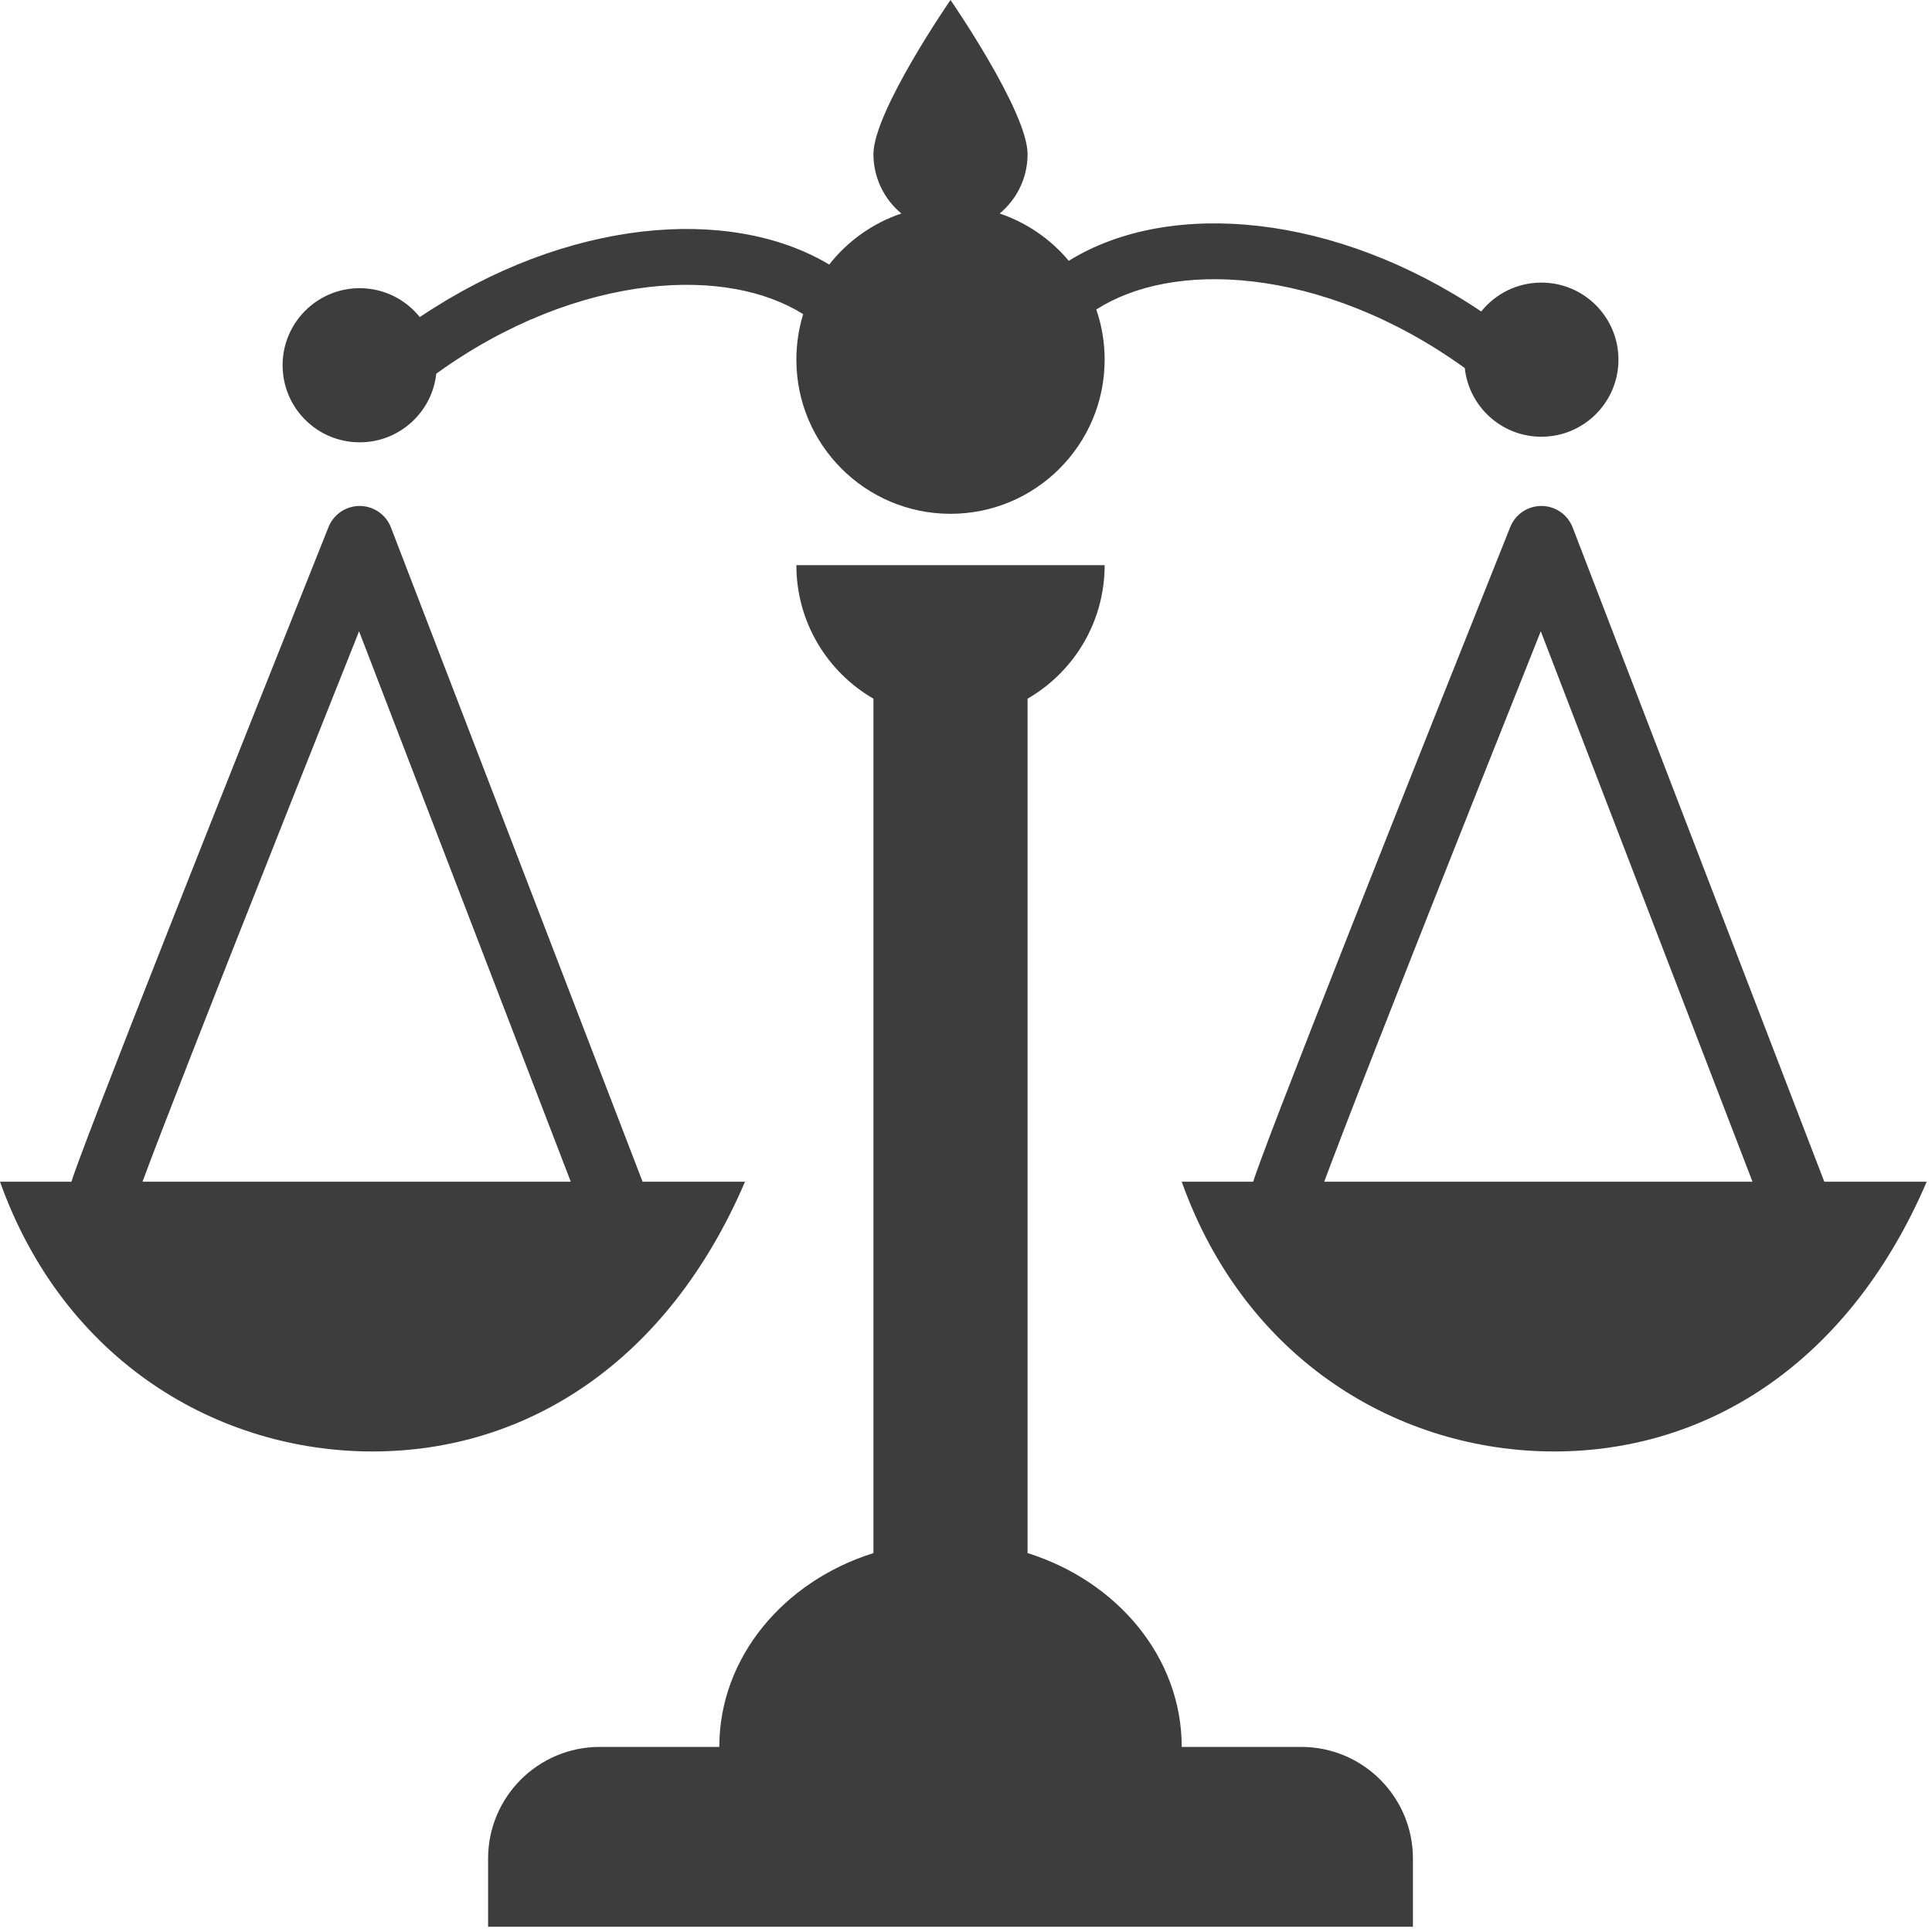 <svg width="55" height="55" viewBox="0 0 55 55" fill="none" xmlns="http://www.w3.org/2000/svg">
<path fill-rule="evenodd" clip-rule="evenodd" d="M10.245 14.404C10.637 14.406 10.988 14.649 11.129 15.015L18.293 33.641H21.209C19.015 38.76 15.009 41.32 10.604 41.32C6.216 41.32 1.828 38.76 0 33.641H2.034C2.047 33.6 2.062 33.555 2.077 33.51C2.117 33.391 2.174 33.232 2.244 33.042C2.385 32.66 2.587 32.128 2.835 31.484C3.332 30.194 4.018 28.441 4.78 26.508C6.305 22.642 8.134 18.052 9.353 15.003C9.499 14.639 9.853 14.401 10.245 14.404ZM10.222 17.971L16.249 33.641H4.057C4.191 33.277 4.381 32.777 4.615 32.169C5.109 30.887 5.794 29.139 6.555 27.208C7.736 24.213 9.1 20.782 10.222 17.971ZM54.849 33.641C52.656 38.76 48.65 41.32 44.245 41.32C39.857 41.32 35.469 38.76 33.641 33.641H35.676C35.688 33.6 35.703 33.555 35.718 33.51C35.759 33.391 35.816 33.232 35.886 33.042C36.026 32.66 36.228 32.128 36.476 31.484C36.973 30.194 37.66 28.441 38.422 26.508C39.946 22.642 41.775 18.052 42.994 15.003C43.14 14.639 43.494 14.401 43.886 14.404C44.279 14.406 44.629 14.649 44.77 15.015L51.934 33.641H54.849ZM37.698 33.641H49.89L43.863 17.971C42.742 20.782 41.377 24.213 40.196 27.208C39.435 29.139 38.75 30.887 38.257 32.169C38.023 32.777 37.833 33.277 37.698 33.641Z" fill="#3D3D3D"/>
<path fill-rule="evenodd" clip-rule="evenodd" d="M28.458 6.078C28.944 5.676 29.253 5.068 29.253 4.388C29.253 3.176 27.059 0 27.059 0C27.059 0 24.865 3.176 24.865 4.388C24.865 5.068 25.175 5.676 25.66 6.078C24.84 6.354 24.129 6.865 23.606 7.531C22.154 6.663 20.264 6.364 18.284 6.592C16.239 6.828 14.031 7.628 11.951 9.027C11.549 8.525 10.931 8.204 10.239 8.204C9.027 8.204 8.045 9.187 8.045 10.398C8.045 11.61 9.027 12.592 10.239 12.592C11.369 12.592 12.3 11.737 12.42 10.638C14.426 9.188 16.556 8.392 18.466 8.172C20.257 7.966 21.788 8.269 22.865 8.943C22.739 9.353 22.671 9.788 22.671 10.239C22.671 12.662 24.636 14.627 27.059 14.627C29.482 14.627 31.447 12.662 31.447 10.239C31.447 9.739 31.363 9.259 31.209 8.811C32.29 8.118 33.837 7.803 35.653 8.012C37.562 8.232 39.693 9.029 41.699 10.478C41.818 11.577 42.749 12.433 43.88 12.433C45.092 12.433 46.074 11.45 46.074 10.239C46.074 9.027 45.092 8.045 43.88 8.045C43.187 8.045 42.569 8.366 42.167 8.867C40.088 7.469 37.88 6.668 35.835 6.433C33.815 6.2 31.888 6.516 30.426 7.425C29.912 6.811 29.233 6.339 28.458 6.078Z" fill="#3D3D3D"/>
<path fill-rule="evenodd" clip-rule="evenodd" d="M29.253 19.89C30.565 19.131 31.447 17.713 31.447 16.089H22.671C22.671 17.714 23.554 19.132 24.865 19.89V44.213C22.309 45.016 20.477 47.183 20.477 49.73C20.477 49.73 20.477 49.731 20.477 49.731H17.075C15.319 49.731 13.895 51.154 13.895 52.91V54.85H40.223V52.91C40.223 51.154 38.8 49.731 37.043 49.731H33.641C33.641 49.731 33.641 49.73 33.641 49.73C33.641 47.183 31.81 45.016 29.253 44.213V19.89Z" fill="#3D3D3D"/>
</svg>
